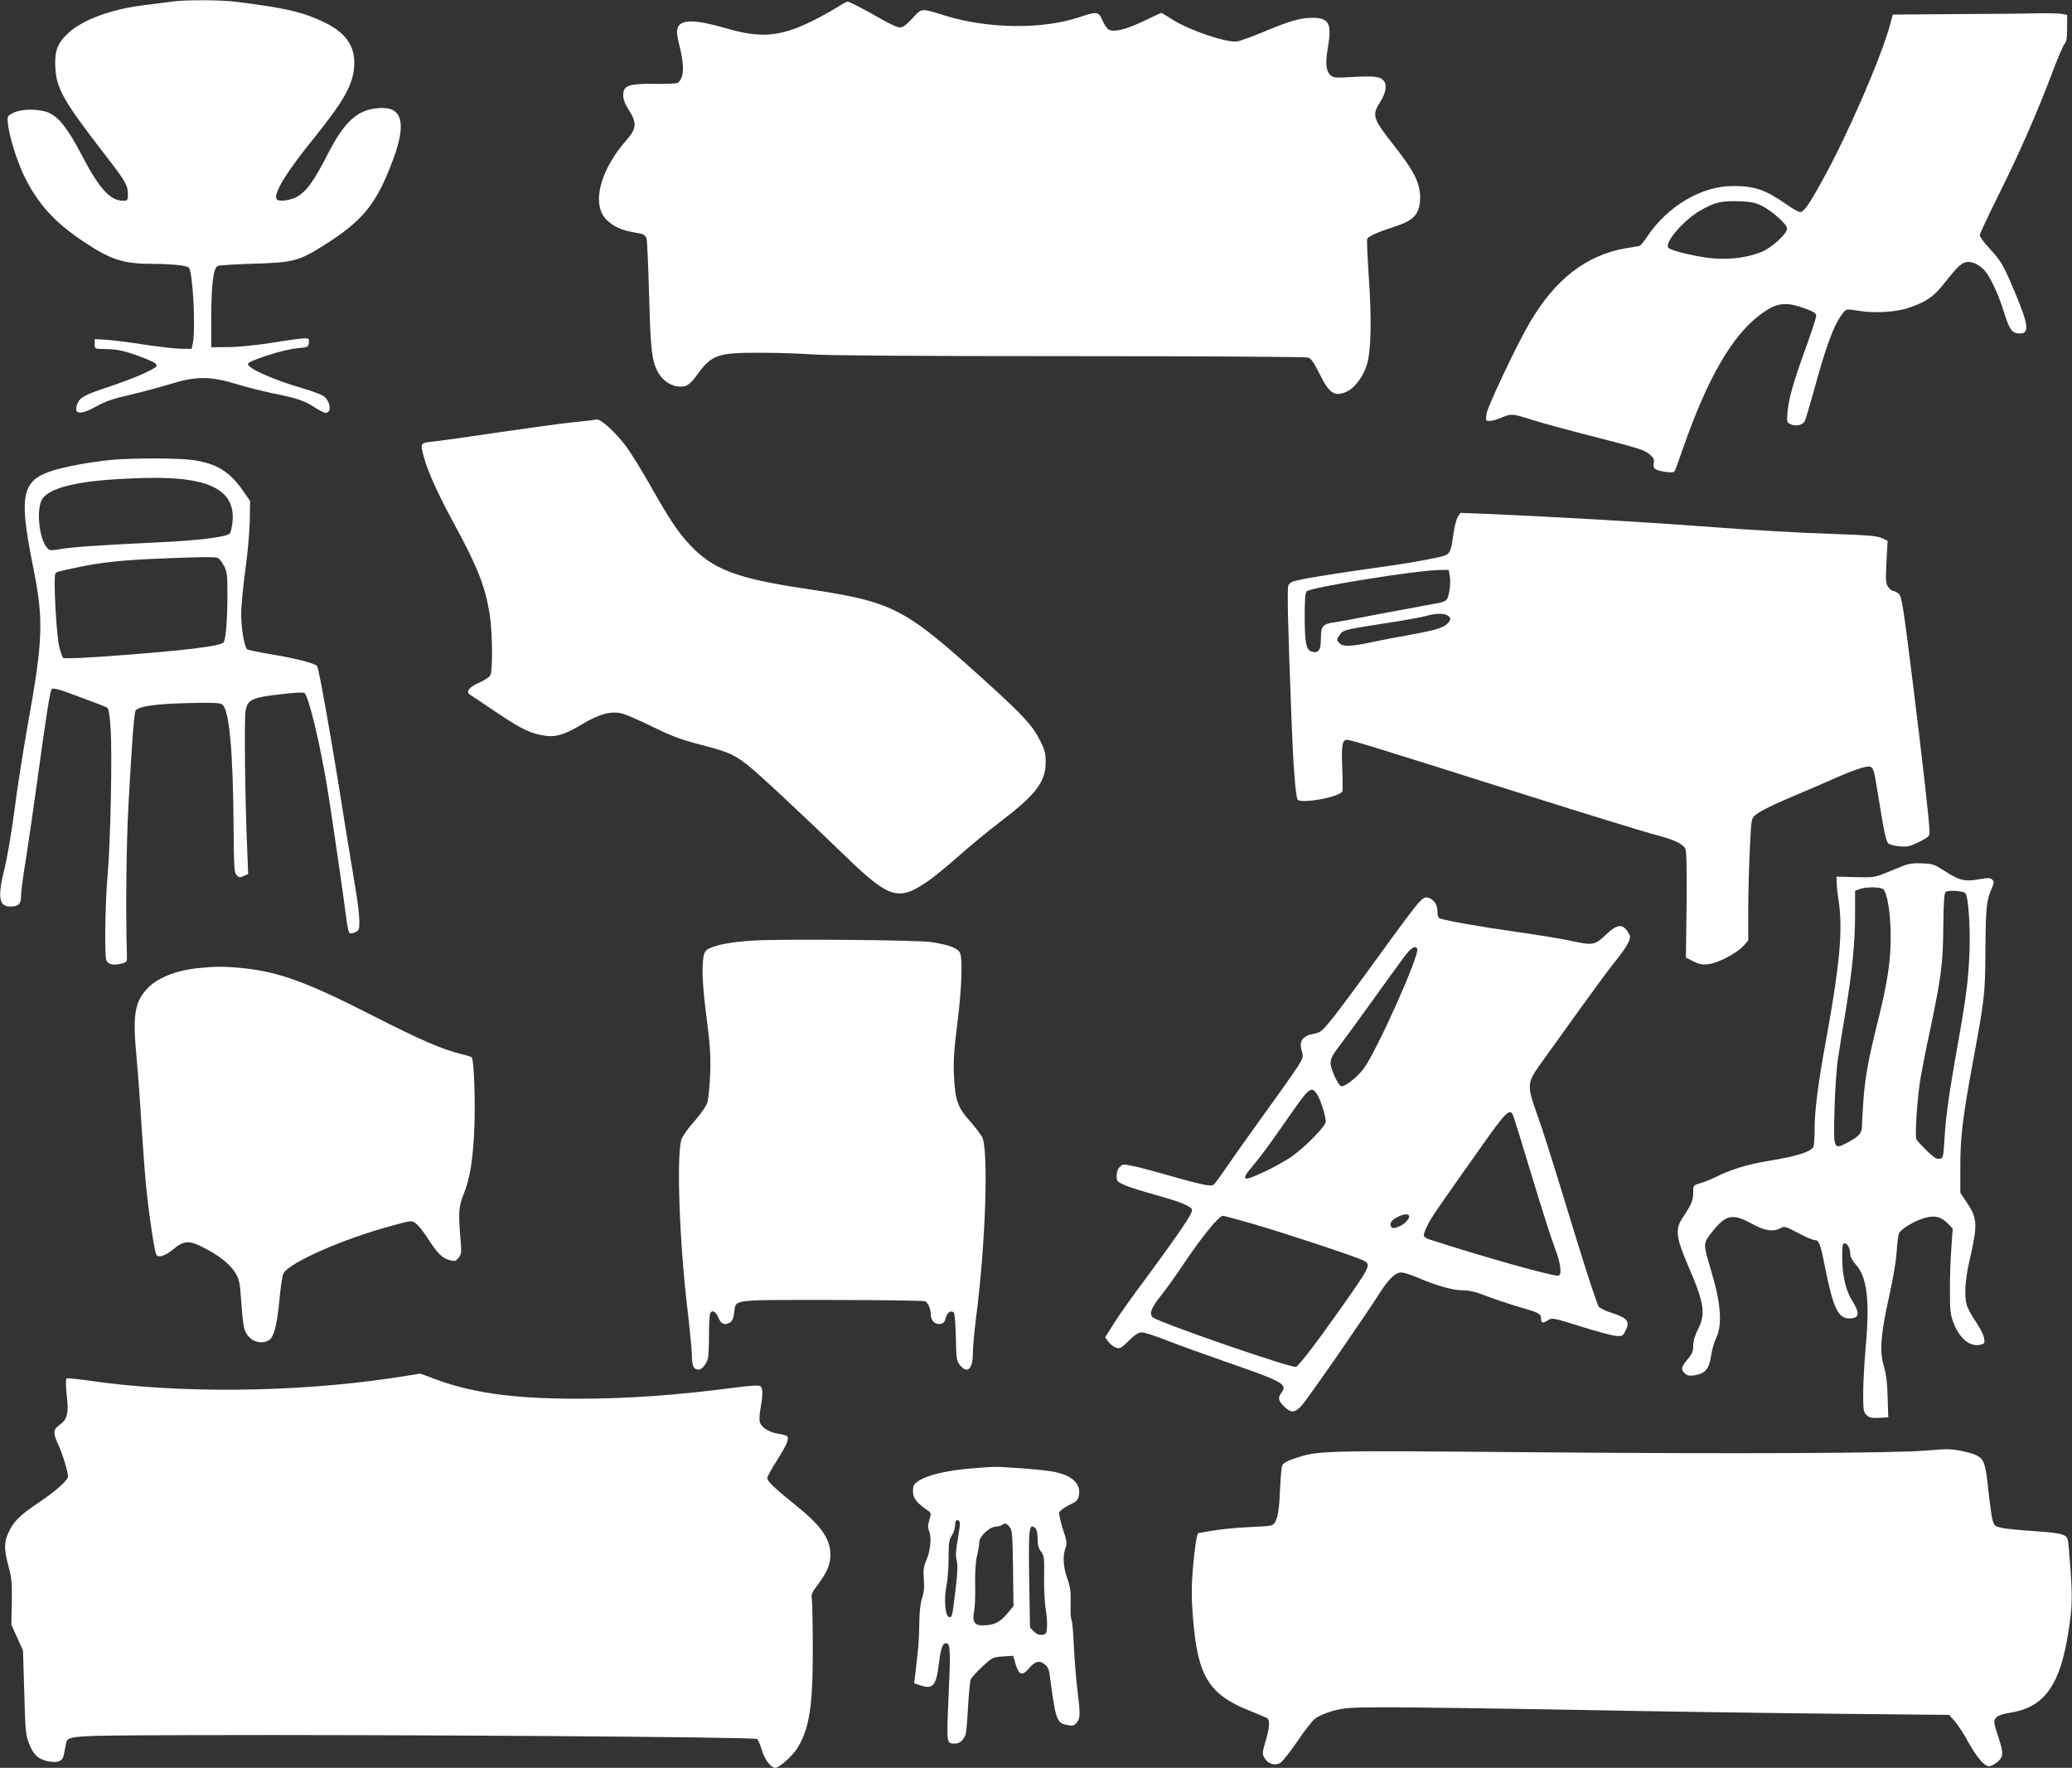 <?xml version="1.0" standalone="no"?>
<!DOCTYPE svg PUBLIC "-//W3C//DTD SVG 20010904//EN"
 "http://www.w3.org/TR/2001/REC-SVG-20010904/DTD/svg10.dtd">
<svg version="1.0" xmlns="http://www.w3.org/2000/svg"
 width="1280pt" height="1092pt" viewBox="0 0 1280 1092"
 preserveAspectRatio="xMidYMid meet">
<rect x="0" y="0" width="1280" height="1092" fill="#333333" stroke="none"/>
<g transform="translate(0,1092) scale(0.1,-0.1)"
fill="#ffffff" stroke="none">
<path d="M1060 10910 c-30 -5 -100 -13 -155 -20 -211 -24 -393 -90 -484 -175
-67 -63 -85 -111 -79 -214 7 -129 51 -206 303 -532 130 -168 145 -193 145
-249 0 -38 -2 -40 -30 -40 -79 0 -148 76 -254 280 -88 168 -144 239 -208 265
-60 24 -165 23 -214 -1 -37 -18 -39 -21 -36 -59 5 -73 52 -227 97 -323 84
-176 188 -293 372 -415 169 -113 244 -137 433 -137 116 -1 203 -10 216 -23 25
-24 43 -365 26 -462 l-8 -40 -69 1 c-39 1 -146 13 -240 28 -93 14 -197 27
-230 28 l-60 3 0 -30 c0 -30 0 -30 60 -31 84 -1 126 -11 233 -51 69 -27 92
-40 90 -52 -4 -19 -133 -76 -301 -132 -144 -48 -172 -63 -188 -101 -28 -68 13
-75 117 -18 54 31 106 48 202 70 71 16 182 46 248 66 163 51 250 52 417 1 65
-20 166 -45 225 -57 143 -28 197 -47 257 -87 27 -18 57 -33 67 -33 40 0 29 76
-16 105 -14 9 -70 30 -125 46 -183 53 -347 126 -339 152 7 20 216 87 298 95
72 7 75 8 78 35 3 24 0 27 -28 27 -18 0 -107 -12 -198 -27 -96 -15 -212 -27
-272 -27 l-105 -1 0 195 c1 194 13 291 39 307 6 4 106 11 221 14 244 7 282 17
430 110 249 156 332 259 435 538 79 214 56 316 -70 314 -144 -2 -228 -74 -338
-290 -85 -167 -134 -232 -194 -262 -49 -23 -114 -28 -121 -8 -14 38 65 167
223 362 195 242 249 338 258 454 9 125 -51 210 -192 277 -131 61 -235 85 -536
123 -96 12 -317 13 -400 1z"/>
<path d="M5160 10868 c-36 -22 -105 -60 -155 -84 -188 -91 -309 -100 -515 -40
-196 57 -285 58 -304 3 -7 -19 -4 -50 12 -112 32 -124 27 -201 -12 -227 -6 -4
-69 -7 -141 -6 -161 2 -195 -10 -195 -70 0 -26 11 -55 35 -92 51 -81 48 -114
-18 -189 -142 -163 -201 -345 -147 -452 26 -51 94 -95 169 -109 31 -6 66 -13
77 -15 12 -3 25 -15 28 -27 4 -13 11 -171 16 -353 9 -334 16 -401 53 -471 35
-68 113 -107 174 -87 15 5 42 29 58 52 101 142 130 153 410 152 105 0 244 -5
310 -10 75 -7 663 -11 1582 -11 874 0 1472 -4 1486 -9 18 -7 38 -37 70 -103
58 -118 92 -140 165 -108 51 23 105 95 127 170 25 83 29 283 11 537 -8 123
-13 229 -10 237 6 16 67 43 169 76 123 39 159 81 158 186 -1 82 -38 157 -149
299 -148 189 -152 200 -94 292 29 45 38 95 22 119 -20 30 -54 36 -183 29 -116
-7 -132 -6 -149 10 -29 27 -34 73 -16 176 24 145 6 179 -99 179 -71 0 -143
-21 -295 -85 -72 -30 -148 -58 -168 -61 -65 -9 -299 70 -402 137 -33 21 -63
39 -66 39 -3 0 -52 -23 -109 -50 -113 -55 -192 -73 -221 -49 -9 8 -25 33 -35
56 -22 52 -34 53 -138 18 -229 -78 -572 -74 -841 11 -141 44 -135 45 -194 -20
-36 -39 -60 -56 -77 -56 -13 0 -60 21 -104 46 -103 60 -207 114 -220 114 -5 0
-39 -19 -75 -42z"/>
<path d="M12089 10833 l-396 -3 -17 -63 c-58 -210 -263 -682 -418 -961 -81
-148 -115 -196 -137 -196 -10 0 -49 22 -87 49 -128 89 -194 112 -328 112 -195
0 -405 -124 -532 -315 -20 -31 -42 -56 -48 -56 -6 -1 -45 -7 -86 -14 -242 -44
-430 -189 -587 -454 -77 -129 -264 -523 -270 -569 -5 -41 -5 -43 20 -43 14 0
46 9 72 20 61 26 65 26 192 -14 59 -19 216 -62 348 -95 327 -85 341 -89 376
-118 25 -21 30 -32 25 -54 -6 -34 7 -44 75 -54 34 -5 49 -3 55 6 4 7 26 67 49
134 153 440 307 706 484 835 99 73 155 79 284 30 42 -16 57 -26 57 -41 0 -10
-29 -100 -65 -199 -79 -220 -103 -304 -112 -392 -6 -65 -5 -68 20 -79 31 -14
73 -5 86 19 5 9 30 94 56 187 77 284 126 415 182 484 19 23 20 23 96 11 98
-16 233 -8 310 19 110 38 155 70 222 156 83 105 106 126 143 127 33 1 76 -22
105 -56 34 -40 85 -151 116 -252 34 -110 51 -134 99 -134 61 0 54 53 -35 265
-68 160 -82 184 -155 263 -32 34 -58 70 -58 79 0 8 53 122 118 252 126 252
239 510 333 760 32 85 65 162 74 171 11 12 15 39 15 97 l0 81 -31 6 c-17 3
-82 5 -143 4 -61 -2 -289 -4 -507 -5z m-1204 -1185 c66 -34 155 -114 155 -140
0 -33 -99 -122 -162 -146 -87 -33 -181 -45 -283 -39 -93 6 -268 46 -288 66
-29 29 93 171 197 231 89 50 129 60 236 57 79 -3 103 -8 145 -29z"/>
<path d="M3655 8324 c-11 -1 -69 -8 -130 -14 -60 -6 -258 -34 -440 -60 -181
-27 -360 -52 -396 -56 -93 -9 -93 -9 -74 -85 25 -97 86 -232 191 -426 144
-265 191 -383 219 -557 17 -106 20 -348 4 -377 -6 -11 -37 -32 -69 -46 -63
-27 -86 -58 -55 -75 9 -6 85 -56 169 -113 151 -101 207 -128 297 -140 64 -9
120 8 224 71 109 65 182 84 251 66 25 -7 109 -44 187 -82 114 -56 172 -78 294
-110 166 -43 201 -57 283 -119 58 -43 333 -299 615 -572 266 -257 324 -276
497 -159 40 26 129 99 198 160 69 62 187 159 262 216 219 167 278 245 278 368
0 53 -6 75 -35 132 -47 94 -105 156 -350 378 -495 447 -557 479 -1110 561
-413 62 -563 119 -703 269 -73 78 -124 154 -247 371 -53 94 -119 199 -145 235
-68 91 -157 172 -185 169 -5 -1 -19 -3 -30 -5z"/>
<path d="M685 8079 c-135 -14 -276 -40 -360 -66 -190 -60 -209 -151 -124 -576
70 -347 67 -456 -30 -997 -27 -151 -64 -385 -81 -520 -18 -135 -45 -297 -61
-360 -45 -180 -37 -240 35 -240 50 0 66 16 66 65 0 25 13 127 30 227 16 101
47 318 70 483 56 410 79 558 90 569 6 6 38 0 82 -16 100 -36 240 -89 258 -98
11 -5 17 -36 23 -126 11 -158 0 -705 -18 -907 -15 -163 -20 -483 -9 -525 8
-28 42 -37 91 -25 37 9 38 10 37 53 -8 265 -4 685 10 935 22 402 35 568 45
578 25 25 126 39 316 44 161 4 204 2 218 -9 44 -33 67 -289 70 -765 2 -242 4
-274 19 -289 15 -15 21 -16 44 -5 l27 12 -6 157 c-13 293 -19 807 -10 851 14
75 38 84 276 109 42 4 82 5 87 2 27 -17 104 -341 149 -630 29 -184 92 -621
112 -774 5 -39 13 -74 17 -78 5 -5 21 -4 35 3 25 11 27 17 27 70 0 31 -9 110
-20 176 -11 65 -43 260 -71 433 -75 478 -159 953 -170 966 -14 17 -143 50
-294 74 -71 12 -134 25 -139 30 -17 17 -36 128 -36 217 0 50 12 174 26 275 14
100 26 237 27 303 l2 120 -42 61 c-84 122 -166 172 -317 193 -88 12 -381 12
-501 0z m444 -119 c222 -25 320 -107 308 -257 -3 -36 -11 -71 -18 -79 -22 -21
-195 -43 -439 -54 -340 -16 -538 -29 -609 -42 -62 -10 -66 -10 -83 12 -44 54
-63 215 -33 286 29 70 184 116 451 133 187 12 327 12 423 1z m216 -486 c9 -4
26 -25 38 -48 20 -37 22 -56 22 -186 0 -145 -10 -265 -23 -287 -16 -25 -251
-53 -750 -89 -135 -9 -237 -13 -242 -8 -5 5 -16 36 -24 69 -18 70 -37 434 -24
451 9 13 8 12 148 42 135 28 267 42 480 51 256 11 356 12 375 5z"/>
<path d="M9006 7728 c-8 -13 -20 -57 -26 -98 -19 -134 -20 -137 -103 -154
-130 -27 -179 -35 -432 -71 -137 -19 -301 -45 -363 -56 -101 -19 -114 -24
-123 -46 -8 -23 -4 -225 21 -868 9 -238 23 -421 35 -452 11 -32 265 13 278 50
2 6 2 69 -1 138 -6 147 0 179 29 179 25 0 186 -50 1094 -337 374 -118 732
-228 795 -245 130 -34 184 -58 201 -90 8 -15 10 -113 8 -347 l-4 -326 45 -23
c35 -18 55 -22 93 -18 59 6 178 69 218 114 l29 33 0 192 c0 106 5 275 10 377
9 184 9 185 36 207 35 27 105 62 263 128 69 29 171 73 227 98 55 25 127 53
159 62 72 21 77 17 94 -87 7 -40 23 -138 36 -217 14 -89 29 -149 38 -159 9 -9
40 -17 72 -20 48 -4 65 0 120 27 58 29 65 36 65 61 0 56 -41 419 -105 935 -59
472 -67 522 -86 538 -12 9 -27 17 -35 17 -7 0 -21 11 -30 25 -15 22 -16 43
-10 156 l7 129 -38 17 c-30 13 -90 18 -278 24 -222 7 -534 25 -850 49 -342 26
-931 60 -1317 76 l-156 6 -16 -24z m-50 -364 c7 -40 -1 -115 -16 -143 -7 -14
-30 -23 -82 -31 -40 -7 -185 -34 -323 -60 -137 -27 -272 -52 -298 -55 -66 -10
-77 -24 -77 -99 0 -71 -14 -92 -54 -82 -37 9 -46 53 -46 216 0 109 3 150 13
158 30 25 671 128 814 131 l62 1 7 -36z m-10 -248 c15 -12 17 -18 8 -33 -21
-35 -72 -53 -215 -79 -79 -14 -196 -36 -260 -50 -134 -28 -182 -30 -203 -8
-21 20 -20 26 4 57 22 27 25 28 310 72 91 14 188 32 215 39 66 19 117 19 141
2z"/>
<path d="M11755 5571 c-27 -11 -79 -31 -113 -46 -59 -24 -73 -26 -180 -23
l-117 3 1 -35 c0 -19 6 -75 14 -125 24 -170 5 -384 -74 -819 -55 -299 -76
-460 -76 -584 0 -54 -4 -102 -8 -108 -20 -30 -102 -56 -272 -84 -132 -21 -238
-54 -330 -100 -31 -15 -75 -33 -98 -39 -41 -12 -42 -12 -42 -57 0 -48 -11 -75
-62 -151 -51 -74 -46 -123 30 -300 101 -234 110 -297 62 -393 -20 -39 -30 -74
-30 -103 0 -35 -7 -51 -35 -84 -40 -47 -43 -63 -16 -87 15 -14 29 -16 61 -11
64 11 88 38 100 119 6 37 19 85 29 105 42 83 34 212 -26 414 -53 180 -54 174
5 249 84 106 125 114 244 49 80 -44 132 -52 178 -27 22 13 31 10 108 -30 45
-24 92 -44 102 -44 27 0 35 -19 64 -166 50 -252 81 -318 150 -318 64 0 68 31
15 115 -37 58 -59 158 -59 267 0 65 3 82 15 82 18 0 35 -31 35 -66 0 -16 13
-41 34 -65 70 -76 87 -220 62 -504 -9 -99 -16 -230 -16 -292 0 -101 2 -115 20
-133 17 -17 31 -20 78 -18 l57 3 -4 125 c-2 88 -9 144 -23 190 -28 90 -20 198
32 430 24 108 44 224 47 280 3 52 10 103 15 113 14 27 95 76 156 93 63 19 104
9 147 -36 l28 -29 -9 -128 c-5 -70 -9 -189 -8 -263 0 -116 3 -143 23 -193 38
-98 103 -149 167 -133 24 6 26 11 21 41 -3 19 -26 64 -51 100 -25 37 -50 83
-56 103 -16 60 -11 150 15 267 53 232 52 267 -14 366 l-41 61 0 159 c0 184 14
303 76 639 76 413 77 424 79 695 2 270 7 313 37 382 17 39 18 47 6 59 -12 12
-26 13 -85 2 -87 -15 -122 -6 -213 54 -59 38 -72 43 -135 45 -51 3 -84 -2
-120 -16z m-122 -143 c26 -20 47 -152 47 -298 0 -149 -21 -284 -79 -517 -59
-236 -80 -349 -90 -496 -5 -72 -9 -145 -9 -160 0 -36 -21 -59 -86 -93 -90 -47
-90 -49 -83 204 3 122 13 261 22 317 8 55 29 183 46 285 42 257 59 430 59 602
l0 146 28 10 c39 15 125 14 145 0z m508 -25 c18 -18 31 -197 26 -358 -7 -178
-19 -277 -77 -600 -51 -289 -70 -425 -78 -565 -7 -111 -8 -115 -31 -118 -18
-3 -37 10 -78 50 -30 29 -59 61 -64 70 -11 21 5 259 26 383 9 50 35 185 60
300 68 324 78 405 80 633 2 162 5 206 16 213 17 12 106 6 120 -8z"/>
<path d="M8761 5341 c-21 -23 -130 -168 -242 -324 -112 -155 -238 -325 -280
-378 -71 -89 -79 -96 -124 -105 -68 -13 -91 -45 -74 -102 11 -39 10 -44 -20
-94 -18 -29 -109 -159 -203 -288 -93 -129 -200 -280 -238 -335 -37 -55 -74
-106 -82 -112 -16 -14 -65 -4 -277 56 -75 22 -169 47 -210 56 -71 15 -75 15
-92 -2 -17 -17 -23 -39 -20 -76 1 -24 61 -48 240 -98 137 -39 189 -58 218 -81
10 -8 9 -17 -4 -42 -24 -47 -126 -192 -279 -399 -77 -102 -163 -224 -193 -272
l-54 -86 20 -27 c11 -15 32 -31 47 -36 24 -9 31 -5 79 42 38 38 60 52 81 52
15 0 85 -22 154 -50 70 -27 233 -86 362 -131 360 -125 386 -139 345 -193 -22
-30 -18 -49 18 -84 43 -42 67 -40 108 6 35 37 380 535 481 693 60 93 98 129
135 129 13 0 52 -12 86 -26 128 -55 230 -84 289 -84 43 0 83 -9 149 -35 50
-19 139 -49 197 -66 132 -38 142 -44 142 -74 0 -29 11 -31 45 -9 24 15 33 13
202 -40 98 -31 196 -57 218 -58 37 -3 41 0 58 35 27 54 10 76 -80 105 -39 12
-77 30 -86 40 -8 9 -68 188 -132 397 -173 565 -209 679 -254 805 -59 166 -57
183 27 300 38 52 144 201 237 330 93 129 194 267 226 305 58 72 89 123 89 148
0 8 -9 26 -21 41 -32 41 -63 34 -130 -29 -67 -64 -79 -66 -217 -36 -48 11
-202 36 -342 56 -226 32 -411 65 -462 81 -13 4 -18 16 -18 44 0 42 -22 75 -58
85 -19 5 -31 -1 -61 -34z m-6 -281 c19 -31 -247 -626 -330 -740 -37 -50 -111
-110 -137 -110 -19 0 -68 104 -68 144 0 25 12 50 45 93 25 32 118 159 207 283
89 124 181 251 205 283 42 55 65 68 78 47z m-617 -902 c22 -36 52 -134 52
-167 0 -28 -135 -164 -219 -221 -35 -23 -105 -62 -156 -86 -141 -67 -156 -60
-72 39 29 34 85 108 125 165 39 56 104 147 142 202 78 110 96 120 128 68z
m1211 -132 c5 -13 57 -180 115 -373 58 -192 121 -390 141 -441 38 -98 46 -172
20 -172 -48 0 -461 116 -792 223 -18 5 -34 16 -37 23 -3 8 8 38 24 68 29 56
52 89 328 479 158 224 181 246 201 193z m-645 -614 c9 -15 -25 -54 -61 -68
-38 -16 -53 -12 -53 16 0 31 99 76 114 52z m-963 -52 c198 -58 634 -202 679
-225 52 -27 52 -28 -143 -305 -143 -203 -253 -346 -271 -353 -26 -10 -842 272
-883 305 -26 21 -12 58 45 130 33 40 92 123 132 183 120 180 229 315 255 315
6 0 90 -23 186 -50z"/>
<path d="M4650 5110 c-128 -8 -218 -25 -266 -47 -25 -12 -33 -24 -38 -52 -12
-71 -6 -187 20 -385 21 -164 25 -227 21 -341 -3 -77 -11 -157 -18 -178 -7 -21
-44 -73 -81 -115 -38 -42 -73 -92 -79 -112 -30 -106 -12 -627 37 -1040 14
-118 27 -248 28 -288 1 -72 10 -91 43 -92 20 0 50 39 57 72 3 17 6 81 6 143 0
63 3 120 6 129 10 27 34 18 50 -19 17 -42 36 -52 68 -37 18 8 25 22 31 59 13
90 -37 83 604 83 311 0 571 -4 577 -8 18 -12 34 -49 34 -81 0 -37 25 -63 58
-59 20 2 28 11 34 36 9 35 33 51 50 34 6 -6 11 -69 13 -152 2 -124 4 -144 22
-168 46 -62 83 -32 83 67 0 36 9 134 19 216 60 458 79 1043 38 1122 -10 18
-44 63 -77 100 -75 84 -90 129 -97 283 -4 89 1 160 21 317 26 205 34 392 17
436 -12 30 -71 52 -181 68 -92 13 -942 20 -1100 9z"/>
<path d="M1224 4940 c-141 -15 -256 -62 -317 -129 -76 -84 -88 -163 -63 -428
9 -98 23 -290 31 -428 9 -137 22 -315 31 -395 15 -148 49 -374 60 -391 12 -20
54 -7 100 31 70 58 100 60 187 16 99 -50 166 -103 200 -157 25 -42 29 -60 37
-173 12 -168 17 -191 50 -226 30 -32 82 -41 119 -20 32 17 51 87 66 239 7 81
19 159 25 173 31 67 372 217 679 299 113 31 114 31 140 12 14 -11 45 -48 68
-84 64 -99 91 -128 135 -141 38 -11 42 -10 61 13 18 22 19 32 11 124 -13 157
-10 193 20 268 38 95 55 196 65 377 9 167 0 456 -15 469 -5 4 -34 13 -64 20
-115 27 -254 88 -535 231 -421 215 -589 276 -816 300 -111 11 -168 11 -275 0z"/>
<path d="M2589 2435 c-2 -2 -83 -15 -179 -29 -603 -88 -1311 -94 -1854 -15
-76 11 -141 17 -144 15 -7 -8 -6 -51 3 -133 9 -84 -2 -123 -46 -154 -41 -29
-43 -48 -10 -120 27 -59 61 -170 61 -198 0 -24 -70 -87 -180 -162 -121 -81
-157 -117 -190 -191 -25 -56 -25 -101 2 -201 19 -69 23 -103 21 -222 l-3 -140
36 -80 36 -80 8 -260 c6 -242 9 -264 31 -319 27 -68 58 -95 120 -106 57 -11
86 1 93 39 3 17 9 45 12 61 12 62 -18 59 764 62 1256 4 3492 -11 3507 -24 7
-6 20 -36 29 -67 17 -59 56 -111 84 -111 23 0 106 74 134 119 76 120 98 263
97 620 0 151 -3 288 -6 305 -5 26 1 40 36 86 57 76 79 126 79 185 0 99 -56
180 -213 306 -133 107 -177 149 -177 169 0 9 27 58 59 108 64 100 80 140 60
153 -7 4 -31 10 -53 13 -56 9 -104 40 -112 72 -4 15 -2 55 5 89 14 81 14 120
-1 132 -9 7 -58 5 -148 -7 -376 -49 -673 -70 -985 -70 -415 0 -678 40 -921
138 -29 11 -53 19 -55 17z"/>
<path d="M11900 1960 c-196 -17 -1198 -21 -2390 -11 -1376 12 -1362 12 -1516
-39 -46 -16 -68 -28 -73 -44 -5 -11 -11 -82 -14 -157 -6 -151 -21 -205 -59
-213 -13 -3 -79 -7 -148 -10 -69 -3 -163 -13 -210 -21 -47 -8 -86 -15 -87 -15
-9 0 -24 -99 -34 -220 -9 -109 -9 -183 0 -293 28 -372 97 -484 355 -586 50
-20 97 -40 104 -44 18 -12 15 -58 -10 -143 -20 -69 -21 -78 -7 -102 20 -37 63
-51 97 -32 15 9 61 67 104 130 42 63 91 127 110 142 19 16 66 37 113 50 73 19
104 22 340 22 143 0 670 -7 1170 -16 501 -10 1222 -20 1603 -24 l693 -7 33
-37 c19 -21 56 -77 82 -125 56 -101 102 -155 132 -155 11 0 34 12 51 26 38 32
39 56 6 154 -14 40 -25 81 -25 90 0 33 25 49 95 60 229 35 326 187 375 587 13
98 11 188 -9 423 -6 71 -8 76 -36 89 -18 9 -87 18 -175 23 -80 5 -169 14 -197
19 -49 10 -53 13 -63 47 -6 20 -17 98 -25 172 -19 181 -27 205 -74 230 -41 20
-145 41 -196 38 -16 0 -68 -4 -115 -8z"/>
<path d="M5996 1849 c-156 -13 -273 -42 -328 -81 -23 -16 -28 -27 -28 -59 0
-42 19 -68 85 -115 29 -20 29 -21 16 -63 -10 -34 -10 -49 0 -72 15 -38 6 -121
-19 -178 -16 -36 -19 -58 -15 -115 4 -51 1 -84 -11 -119 -10 -31 -16 -83 -17
-150 0 -56 -4 -136 -9 -177 -4 -41 -12 -103 -15 -136 l-8 -62 37 -12 c80 -26
99 -5 116 134 12 96 23 126 45 126 26 0 28 -46 15 -327 -13 -299 -14 -293 41
-293 27 0 50 20 64 55 4 11 11 88 15 170 5 83 12 159 17 171 4 11 37 47 72 80
61 56 65 58 126 62 l64 4 14 -48 c20 -70 41 -78 80 -33 41 48 67 55 100 29 19
-15 28 -33 32 -68 37 -281 42 -295 111 -308 32 -6 40 -3 56 16 22 27 22 51 4
200 -8 63 -18 185 -22 270 -4 85 -10 160 -15 165 -4 6 -7 51 -5 100 2 73 -2
102 -21 155 -25 72 -29 137 -11 187 11 29 9 44 -16 118 -15 47 -25 93 -22 103
3 10 31 30 60 45 47 22 56 31 61 60 14 72 -41 123 -155 146 -59 12 -309 32
-375 30 -22 -1 -84 -5 -139 -10z m-66 -341 c0 -13 -7 -61 -15 -107 -11 -62
-12 -94 -5 -120 7 -26 6 -73 -6 -171 -21 -180 -22 -182 -42 -178 -23 4 -32
112 -15 193 7 33 13 110 13 170 0 93 3 115 20 140 11 17 20 45 20 63 0 22 5
32 15 32 9 0 15 -9 15 -22z m306 -19 c17 -19 19 -41 22 -256 l3 -234 -41 -49
c-44 -52 -82 -70 -152 -70 -49 0 -63 24 -50 88 5 26 8 101 6 167 -1 78 3 140
12 176 8 31 14 70 14 85 0 34 65 94 102 94 13 0 30 5 38 10 21 14 24 13 46
-11z m162 -11 c7 -7 12 -35 12 -64 0 -37 6 -59 21 -78 19 -24 21 -38 19 -154
-1 -70 3 -158 9 -195 7 -38 11 -90 9 -115 -3 -43 -5 -47 -30 -50 -19 -2 -35 4
-52 21 l-23 24 -5 299 c-5 317 -1 353 40 312z"/>
</g>
</svg>
